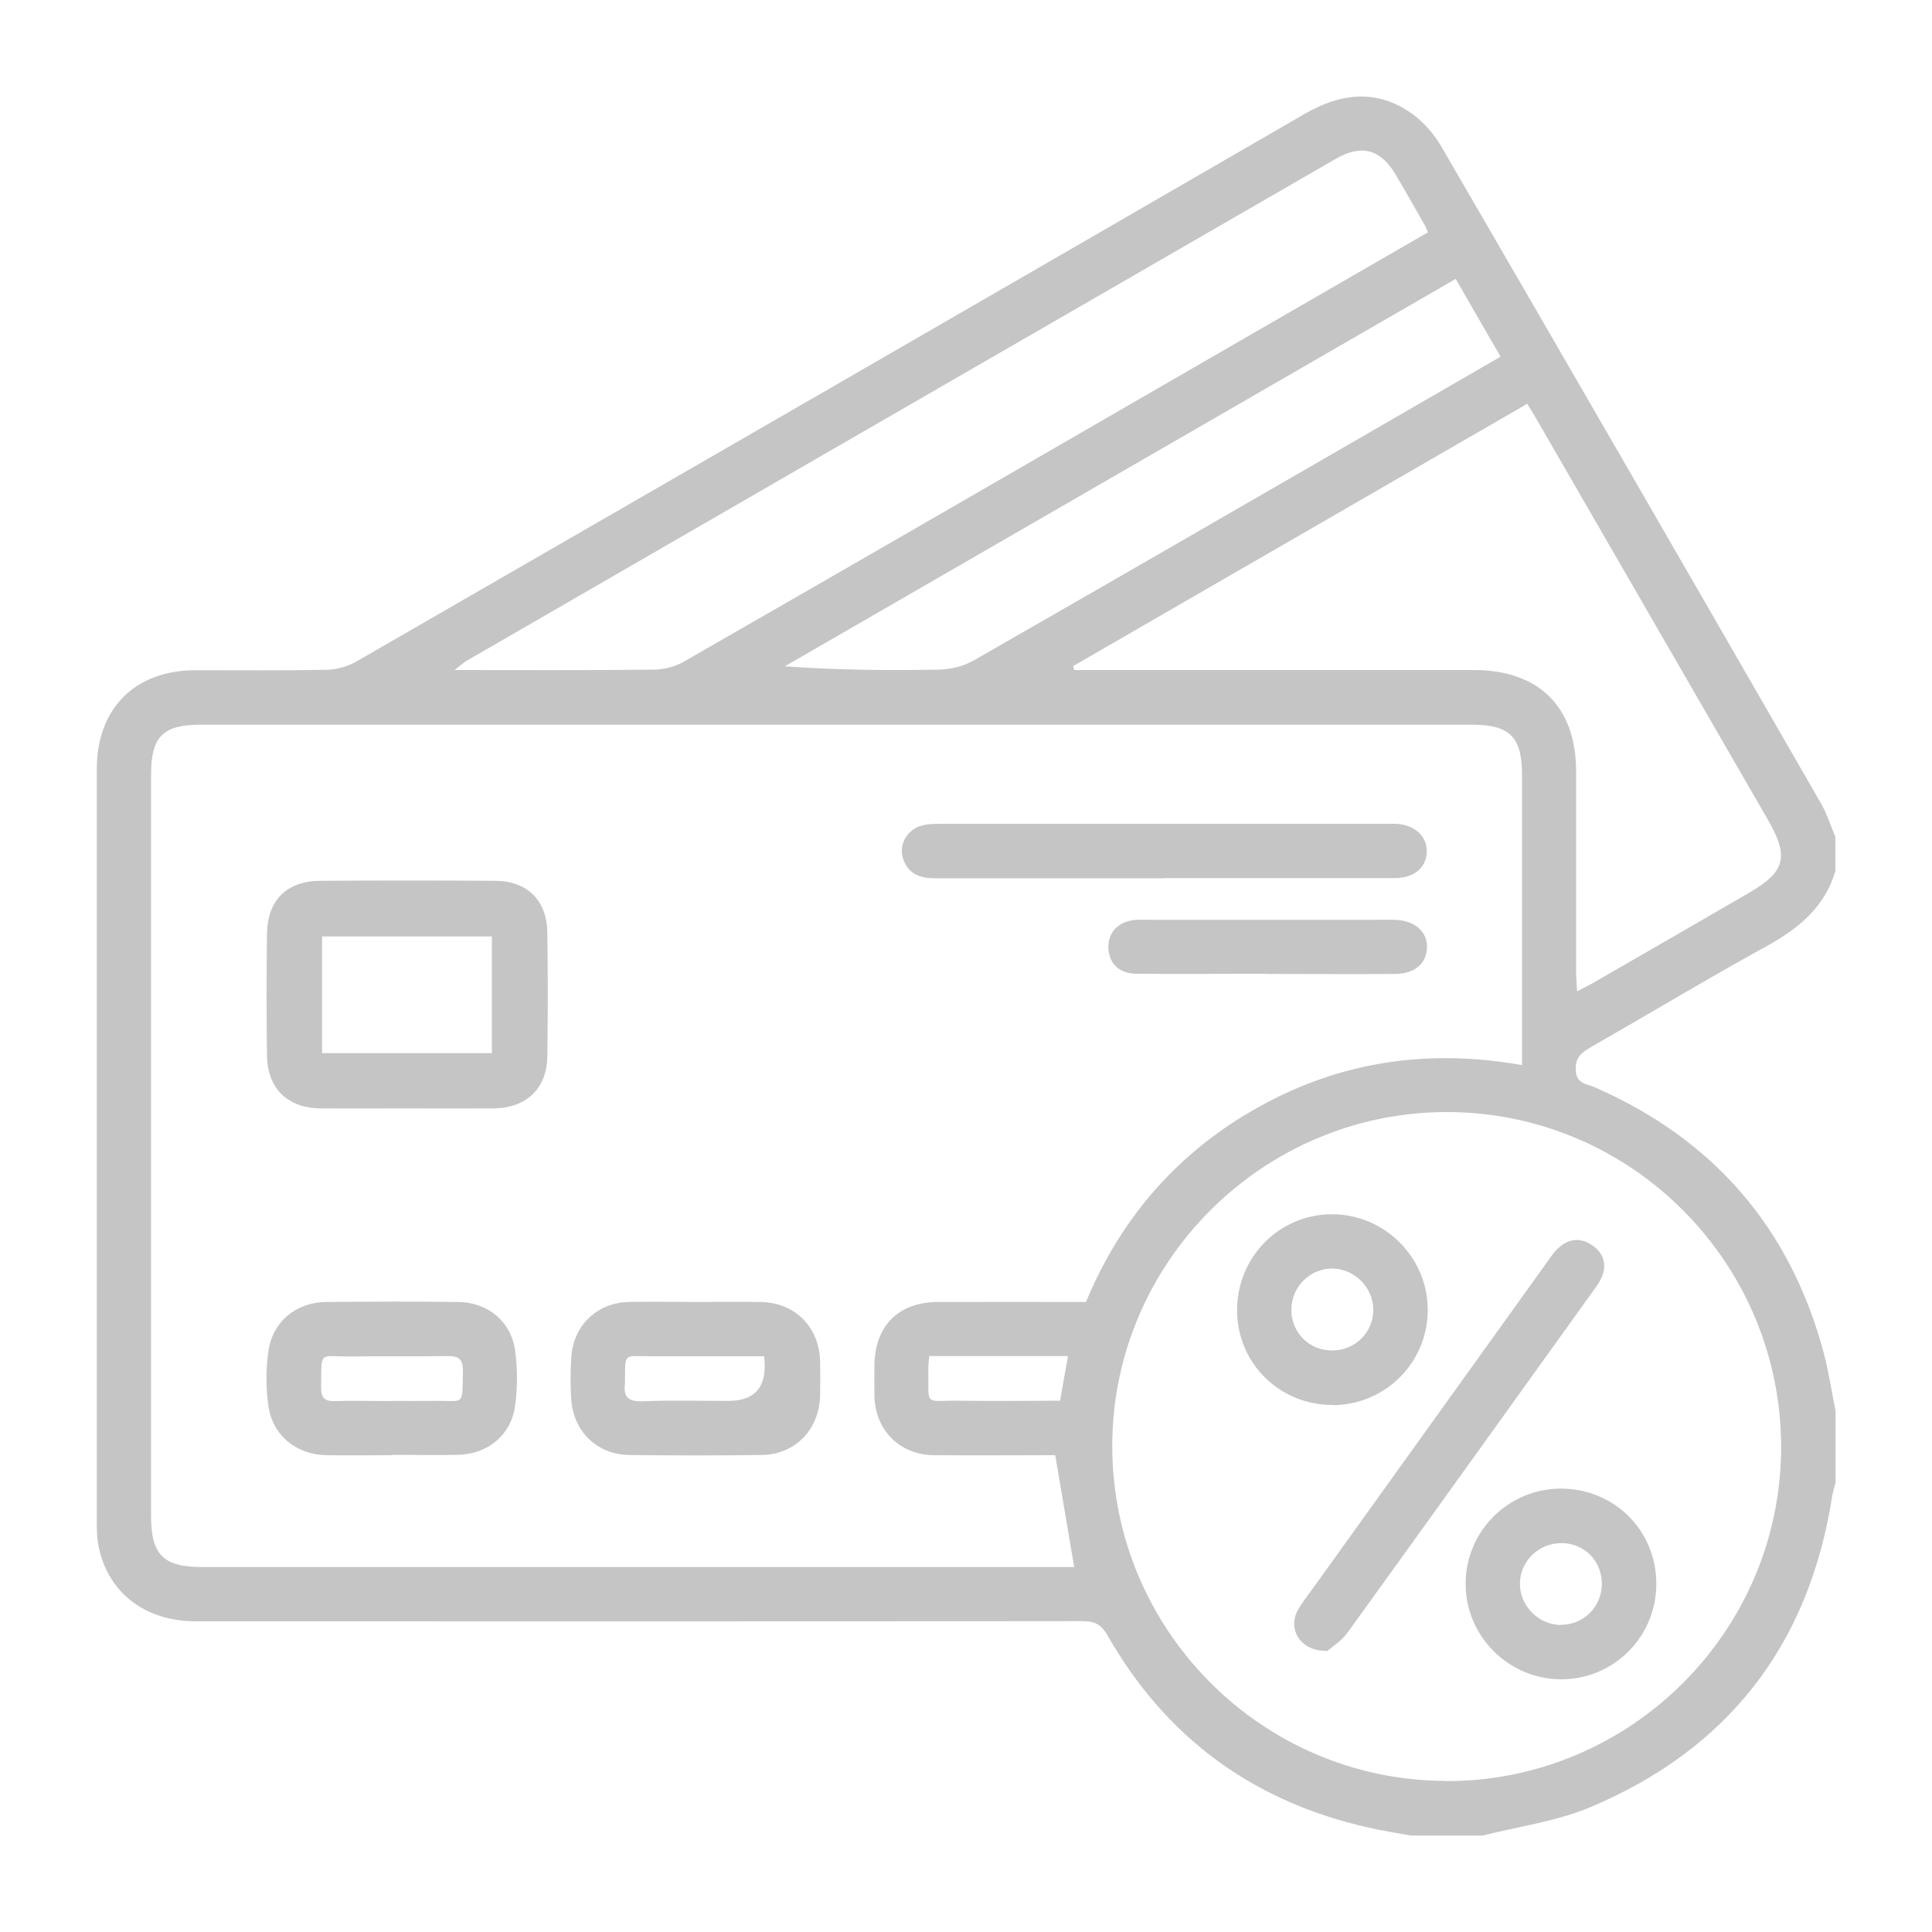 <?xml version="1.0" encoding="UTF-8"?><svg id="Camada_1" xmlns="http://www.w3.org/2000/svg" viewBox="0 0 100 100"><defs><style>.cls-1{fill:#c5c5c5;}</style></defs><path class="cls-1" d="M73.03,95.01c-.74-.14-1.49-.25-2.22-.42-5.95-1.34-10.47-4.65-13.49-9.95-.33-.58-.68-.73-1.3-.73-15.29,.02-30.58,.01-45.87,.01-2.67,0-4.6-1.51-5.06-3.95-.08-.4-.08-.82-.08-1.22,0-12.98,0-25.96,0-38.94,0-3.14,1.97-5.11,5.09-5.12,2.26,0,4.51,.02,6.77-.02,.52-.01,1.11-.16,1.56-.42C34.79,24.82,51.16,15.37,67.52,5.9c1.8-1.04,3.59-1.3,5.37-.15,.68,.44,1.3,1.12,1.71,1.83,6.57,11.31,13.11,22.64,19.64,33.98,.32,.55,.51,1.17,.76,1.76v1.76c-.56,1.9-1.93,3-3.61,3.92-3.02,1.66-5.97,3.44-8.96,5.15-.5,.29-.9,.52-.87,1.23,.02,.74,.59,.72,.99,.9,6.12,2.68,10.08,7.23,11.83,13.68,.27,1.01,.42,2.05,.63,3.08v3.69c-.06,.22-.13,.45-.17,.67-1.19,7.72-5.38,13.14-12.55,16.15-1.75,.73-3.7,.99-5.56,1.46h-3.69Zm-18.41-19.69c-2.08,0-4.19,.02-6.29,0-1.77-.02-3.03-1.3-3.07-3.06-.01-.53,0-1.05,0-1.58,.02-2.05,1.23-3.28,3.28-3.29,2.54-.01,5.08,0,7.67,0,1.81-4.37,4.79-7.8,8.99-10.12,4.22-2.34,8.75-3,13.58-2.14,0-.39,0-.68,0-.97,0-4.69,0-9.37,0-14.06,0-1.95-.64-2.59-2.57-2.59-21.94,0-43.88,0-65.82,0-1.95,0-2.57,.61-2.57,2.57,0,12.8,0,25.61,0,38.41,0,1.98,.64,2.62,2.63,2.62,14.73,0,29.47,0,44.2,0h.95c-.33-1.93-.64-3.8-.98-5.78Zm20.23,16.87c9.51,.02,17.3-7.72,17.34-17.21,.04-9.56-7.69-17.38-17.23-17.42-9.54-.04-17.37,7.73-17.39,17.25-.02,9.55,7.74,17.35,17.27,17.37Zm-19.3-57.7c.02,.06,.03,.13,.05,.19h.92c6.59,0,13.18,0,19.76,0,3.37,0,5.3,1.9,5.3,5.26,0,3.46,0,6.91,0,10.37,0,.3,.03,.6,.05,1,.38-.2,.64-.32,.89-.47,2.66-1.53,5.32-3.07,7.98-4.61,1.92-1.11,2.12-1.87,.99-3.83-3.98-6.89-7.96-13.78-11.94-20.67-.15-.27-.32-.53-.5-.83-7.9,4.56-15.71,9.07-23.51,13.58Zm18.36-22.47c-.07-.16-.1-.24-.14-.32-.51-.89-1.01-1.78-1.53-2.66-.78-1.32-1.77-1.59-3.1-.82-15,8.66-30,17.32-45,25.99-.17,.1-.32,.25-.61,.47,3.56,0,6.93,.02,10.3-.02,.52,0,1.11-.15,1.56-.41,8.96-5.14,17.9-10.31,26.84-15.48,3.87-2.24,7.75-4.47,11.69-6.75Zm1.43,2.42c-11.62,6.71-23.17,13.38-34.72,20.05,2.71,.19,5.34,.22,7.96,.17,.61-.01,1.28-.17,1.81-.47,7.49-4.29,14.96-8.61,22.44-12.93,1.59-.92,3.18-1.84,4.84-2.8-.79-1.36-1.54-2.66-2.32-4.02Zm-20.06,55.75h-7.18c-.03,.3-.05,.44-.05,.58,.03,2.11-.27,1.7,1.68,1.73,1.72,.03,3.43,0,5.14,0,.14-.8,.26-1.49,.41-2.31Z"/><path class="cls-1" d="M21.06,57.37c-1.49,0-2.98,.01-4.48,0-1.7-.02-2.74-1.04-2.76-2.73-.03-2.11-.03-4.21,0-6.32,.02-1.72,1.03-2.72,2.75-2.73,3.01-.02,6.03-.02,9.04,0,1.67,0,2.7,1.01,2.72,2.67,.03,2.14,.03,4.27,0,6.41-.02,1.68-1.09,2.69-2.8,2.7-1.49,.01-2.98,0-4.48,0Zm4.4-2.86v-6.04h-8.79v6.04h8.79Z"/><path class="cls-1" d="M20.32,75.32c-1.14,0-2.29,.02-3.43,0-1.56-.03-2.79-1.03-3-2.56-.13-.92-.13-1.88,0-2.8,.2-1.53,1.42-2.55,2.98-2.57,2.28-.02,4.57-.03,6.85,0,1.52,.02,2.73,1,2.94,2.5,.13,.94,.13,1.94,0,2.88-.2,1.5-1.41,2.49-2.92,2.53-1.14,.03-2.28,0-3.43,0Zm-.09-2.81c.73,0,1.46,.01,2.19,0,1.66-.03,1.5,.33,1.54-1.54,.01-.64-.23-.79-.82-.78-1.66,.03-3.33,0-4.99,.02-1.68,.02-1.5-.36-1.53,1.62,0,.55,.21,.71,.73,.69,.96-.03,1.93,0,2.89,0Z"/><path class="cls-1" d="M36.05,67.39c1.11,0,2.23-.02,3.34,0,1.77,.04,3.01,1.3,3.06,3.07,.01,.59,.01,1.17,0,1.76-.04,1.77-1.28,3.07-3.04,3.09-2.28,.03-4.57,.03-6.85,0-1.65-.02-2.88-1.22-2.99-2.86-.05-.73-.05-1.47,0-2.19,.1-1.65,1.32-2.83,2.97-2.87,1.17-.03,2.34,0,3.51,0Zm3.5,2.81c-2,0-3.95,0-5.91,0-1.38,0-1.28-.22-1.29,1.33,0,.03,0,.06,0,.09-.09,.67,.15,.93,.87,.91,1.49-.06,2.99-.02,4.48-.02q2.13,0,1.85-2.31Z"/><path class="cls-1" d="M60.28,45.46c-3.95,0-7.9,0-11.85,0-.81,0-1.45-.22-1.7-1.06-.21-.72,.24-1.49,1.02-1.68,.33-.08,.7-.08,1.04-.08,7.64,0,15.28,0,22.91,0,.18,0,.35,0,.53,0,.99,.04,1.65,.64,1.62,1.47-.04,.81-.65,1.33-1.64,1.34-3.98,0-7.96,0-11.94,0Z"/><path class="cls-1" d="M65.56,50.4c-2.25,0-4.51,.02-6.76,0-.88-.01-1.41-.55-1.43-1.34-.02-.82,.51-1.37,1.43-1.45,.26-.02,.53,0,.79,0,3.83,0,7.67,0,11.5,0,.38,0,.76-.01,1.14,0,1.01,.04,1.66,.62,1.63,1.45-.03,.81-.63,1.34-1.63,1.35-2.22,.02-4.45,0-6.67,0h0Z"/><path class="cls-1" d="M68.71,85.45c-1.41,.04-2.08-1.13-1.53-2.12,.23-.41,.53-.77,.8-1.15,4.04-5.63,8.09-11.27,12.13-16.9,.17-.24,.33-.49,.55-.68,.54-.51,1.17-.55,1.76-.14,.59,.41,.78,1.01,.46,1.7-.1,.21-.23,.41-.37,.59-4.25,5.92-8.49,11.84-12.76,17.75-.32,.44-.82,.75-1.05,.96Z"/><path class="cls-1" d="M69,72.72c-2.74,.02-4.93-2.12-4.97-4.84-.03-2.77,2.14-5.01,4.88-5.03,2.73-.02,4.99,2.21,4.99,4.95,0,2.71-2.18,4.91-4.9,4.93Zm-.04-2.82c1.18,0,2.13-.94,2.12-2.11,0-1.15-.98-2.13-2.13-2.13-1.16,0-2.1,.95-2.11,2.13,0,1.19,.92,2.11,2.11,2.11Z"/><path class="cls-1" d="M80.78,77.05c2.78,0,4.96,2.17,4.95,4.95-.01,2.72-2.19,4.91-4.9,4.92-2.74,.01-4.98-2.23-4.97-4.96,.01-2.71,2.21-4.9,4.92-4.91Zm0,7.05c1.17,.01,2.12-.92,2.13-2.1,.01-1.2-.89-2.12-2.09-2.13-1.17,0-2.14,.93-2.15,2.09-.01,1.15,.95,2.13,2.11,2.15Z"/></svg>
